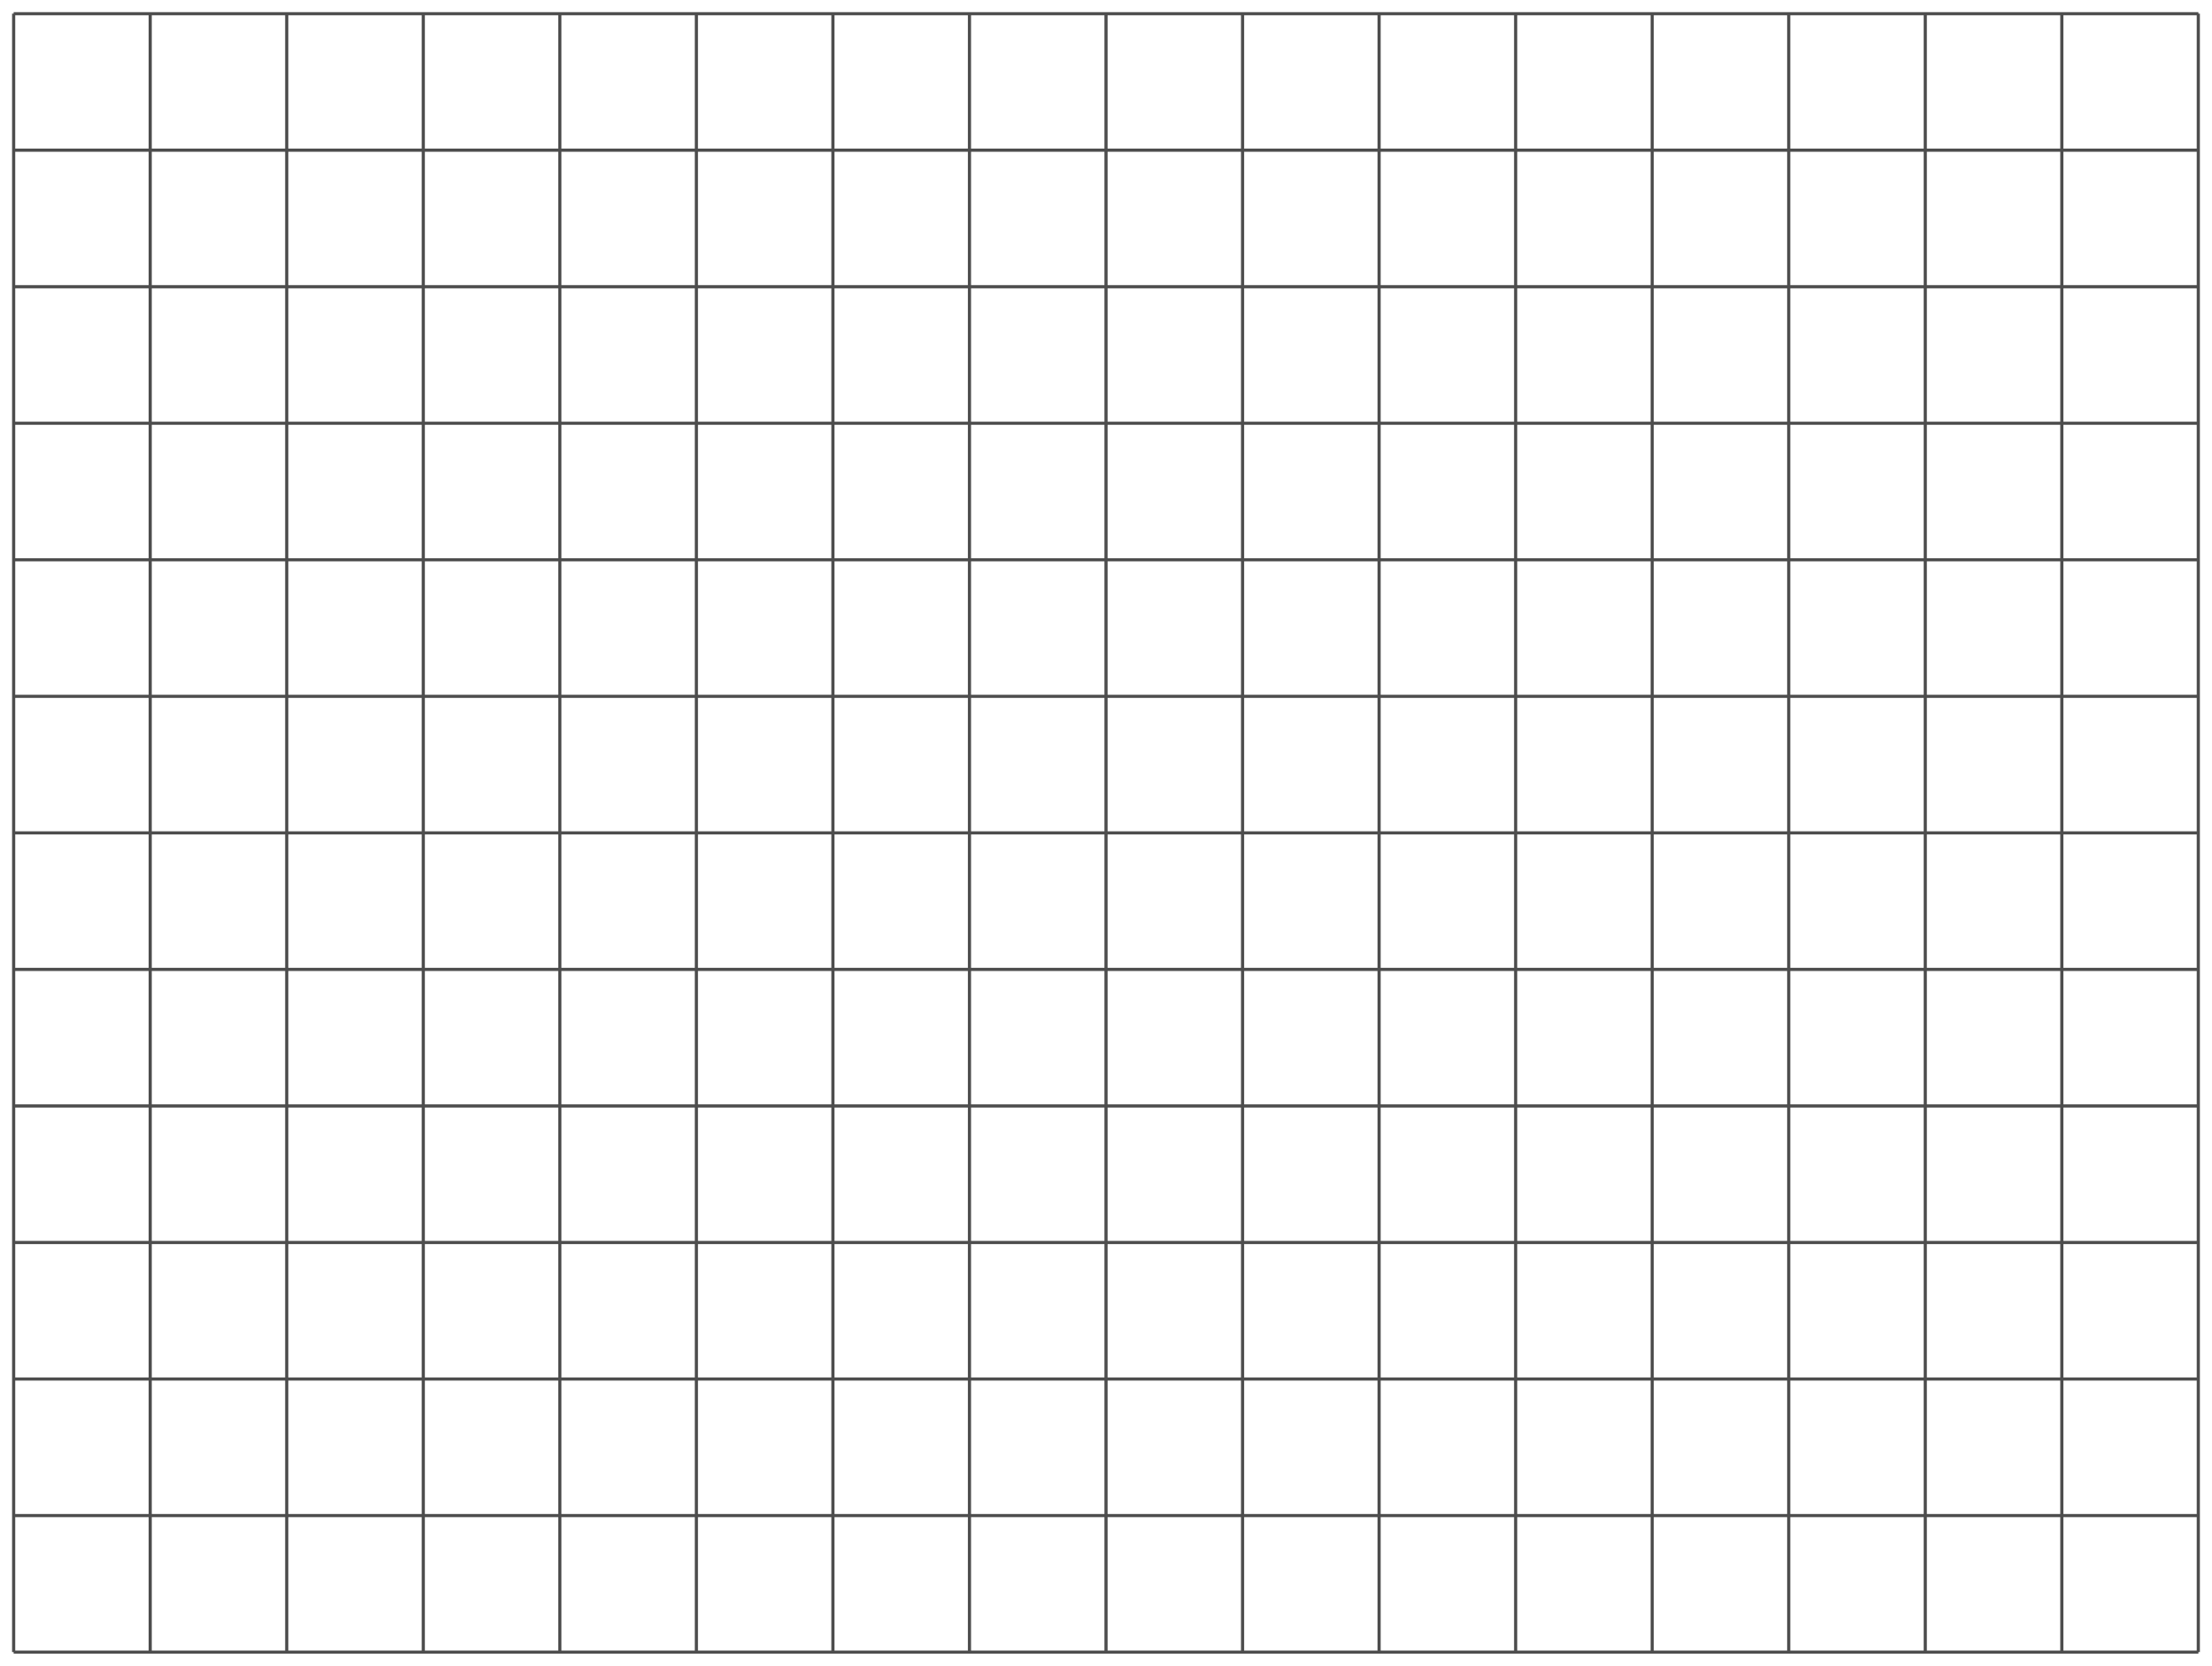 <?xml version='1.0' encoding='UTF-8'?>
<!-- This file was generated by dvisvgm 2.1.3 -->
<svg height='263.523pt' version='1.1' viewBox='-72 -72 349.924 263.523' width='349.924pt' xmlns='http://www.w3.org/2000/svg' xmlns:xlink='http://www.w3.org/1999/xlink'>
<defs>
<clipPath id='clip1'>
<path d='M-72 191.523V-72.004H277.93V191.523ZM277.93 -72.004'/>
</clipPath>
</defs>
<g id='page1'>
<path clip-path='url(#clip1)' d='M-69.84 189.363H275.769M-69.84 167.762H275.769M-69.84 146.16H275.769M-69.84 124.562H275.769M-69.84 102.961H275.769M-69.84 81.359H275.769M-69.84 59.762H275.769M-69.84 38.16H275.769M-69.84 16.559H275.769M-69.84 -5.043H275.769M-69.84 -26.641H275.769M-69.84 -48.242H275.769M-69.84 -69.832H275.769M-69.84 189.363V-69.844M-48.238 189.363V-69.844M-26.641 189.363V-69.844M-5.039 189.363V-69.844M16.562 189.363V-69.844M38.164 189.363V-69.844M59.762 189.363V-69.844M81.363 189.363V-69.844M102.965 189.363V-69.844M124.566 189.363V-69.844M146.164 189.363V-69.844M167.766 189.363V-69.844M189.367 189.363V-69.844M210.965 189.363V-69.844M232.566 189.363V-69.844M254.168 189.363V-69.844M275.758 189.363V-69.844' fill='none' stroke='#4d4d4d' stroke-linejoin='bevel' stroke-miterlimit='10.037' stroke-width='0.5'/>
</g>
</svg>